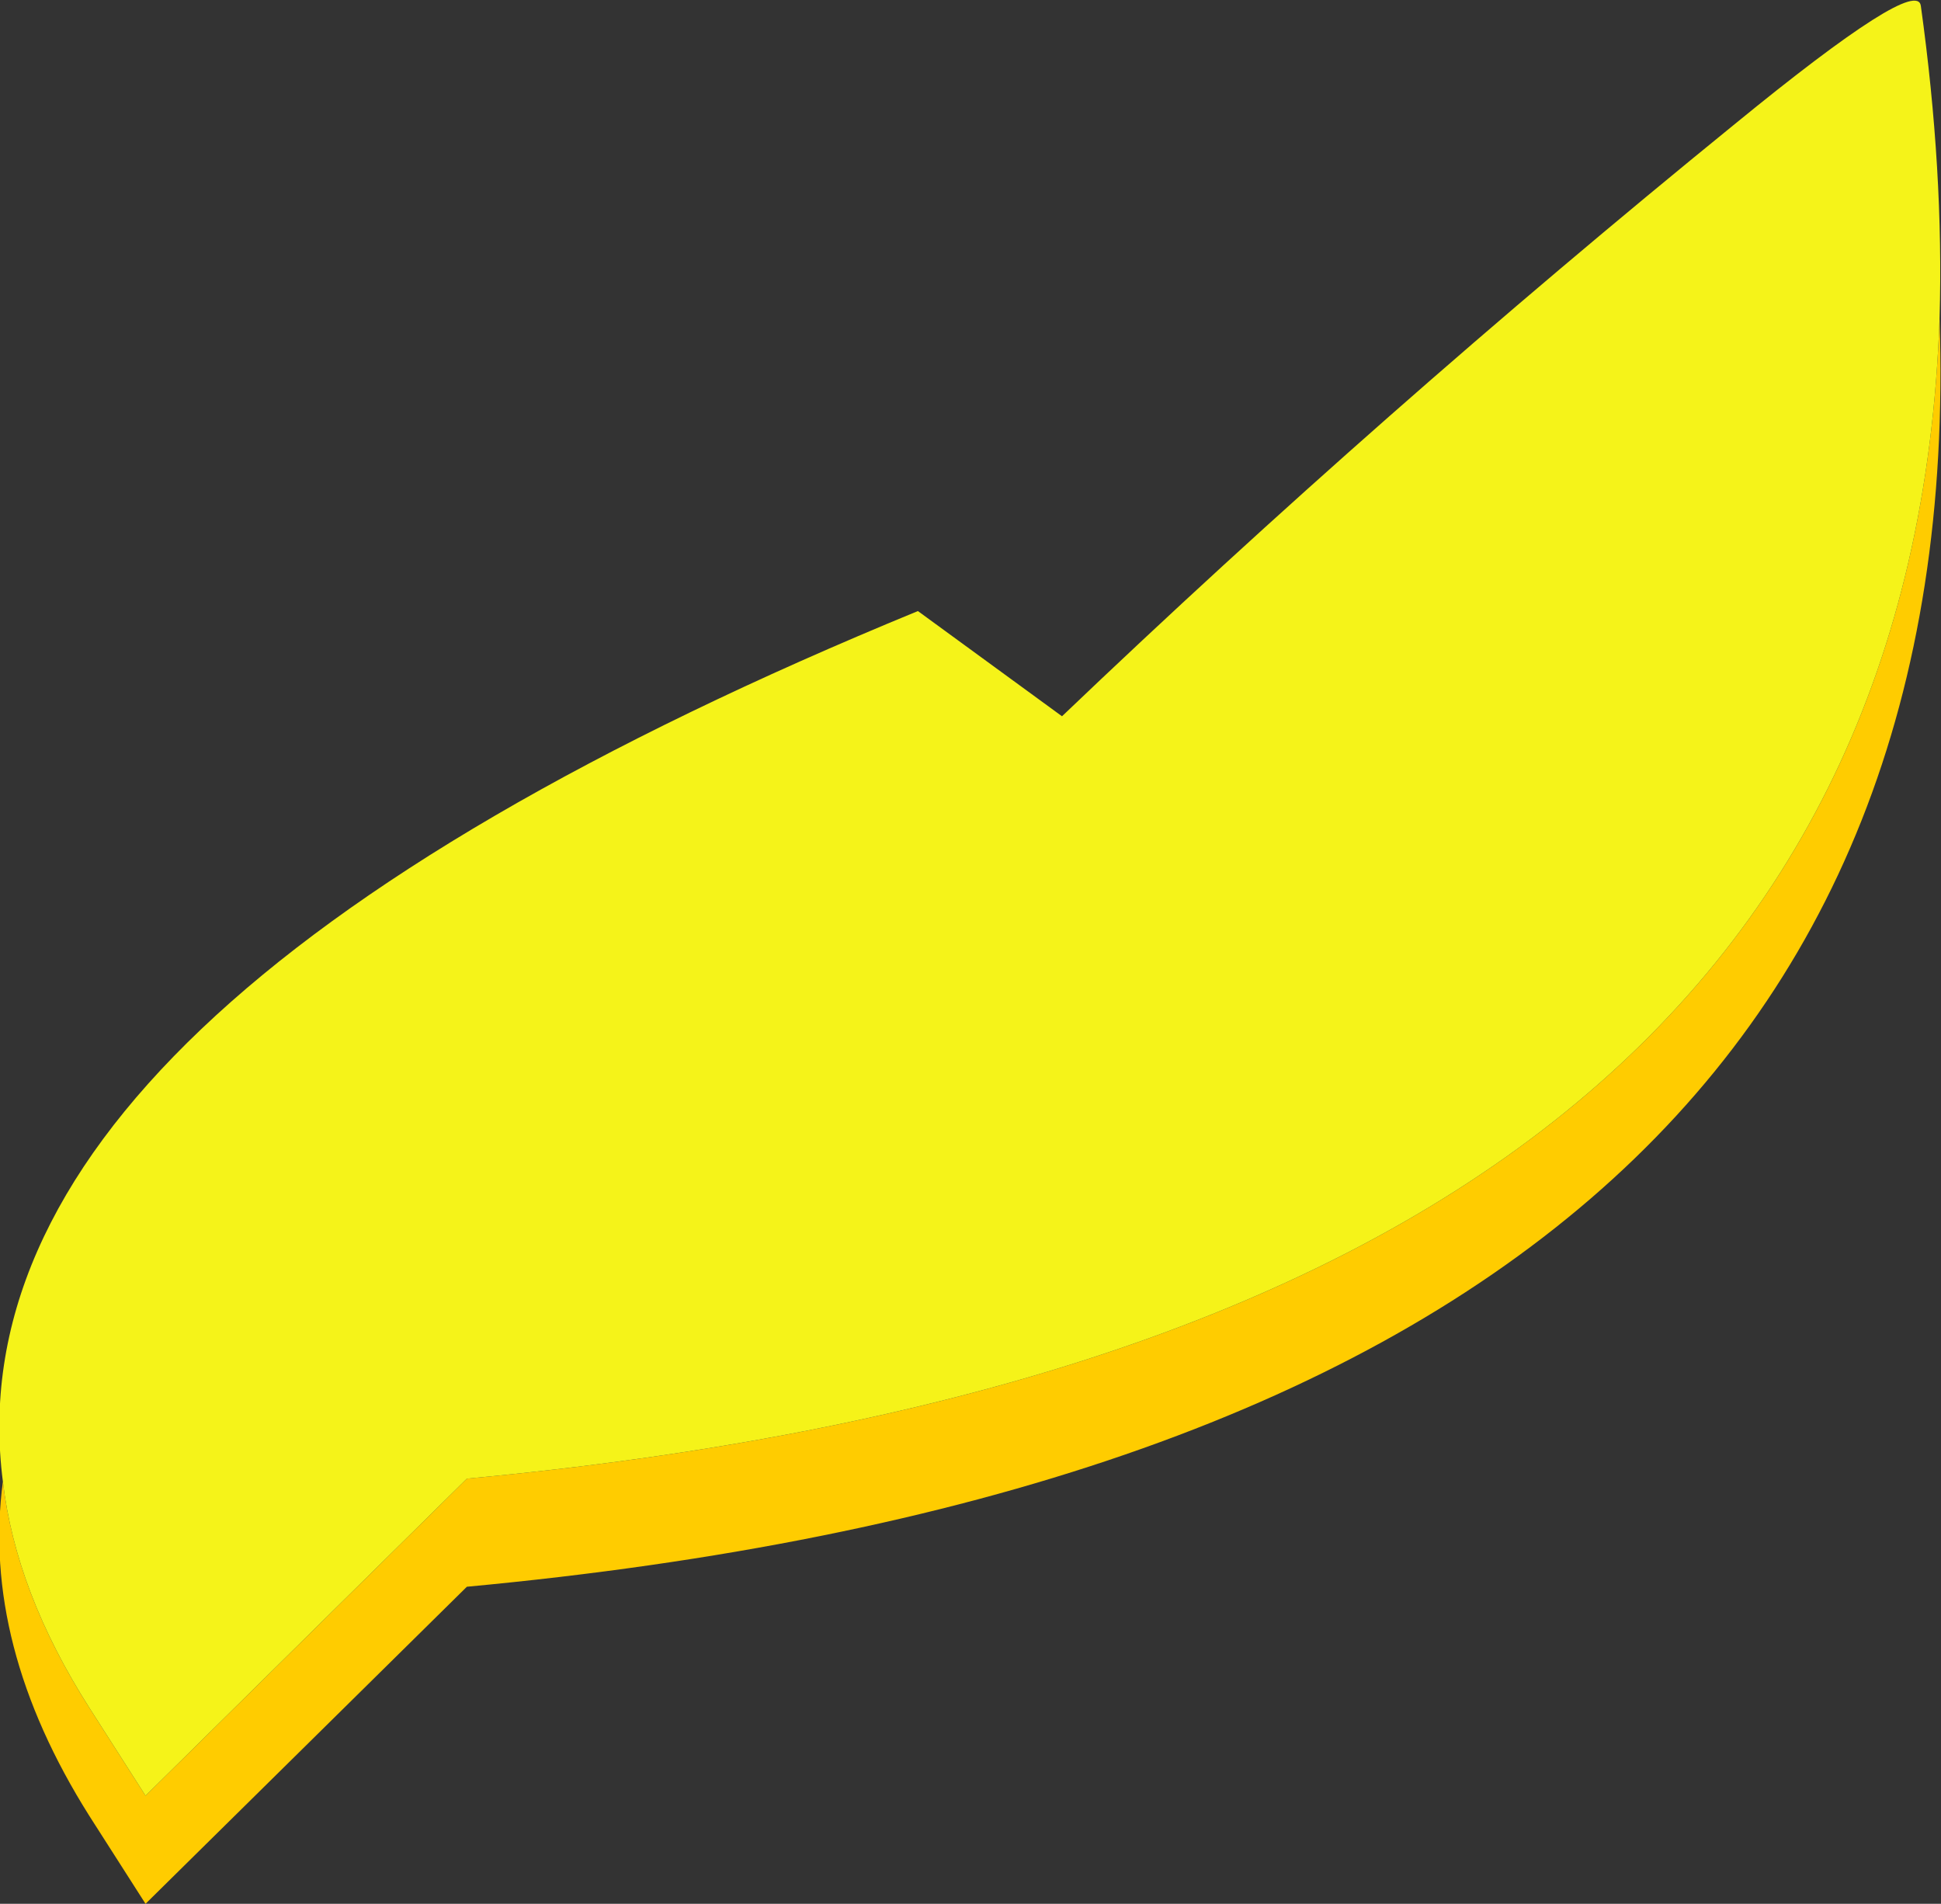 <?xml version="1.0" encoding="UTF-8" standalone="no"?>
<svg xmlns:xlink="http://www.w3.org/1999/xlink" height="66.05px" width="67.35px" xmlns="http://www.w3.org/2000/svg">
  <rect width="100%" height="100%" fill="#333333" stroke="none"/>
  <g transform="matrix(1.0, 0.0, 0.0, 1.0, 2.85, 13.85)">
    <path d="M-2.75 37.55 Q-2.3 41.4 0.25 45.4 L2.2 48.45 13.35 37.45 Q63.2 32.8 64.45 -2.8 65.75 36.3 13.35 41.2 L2.2 52.2 0.25 49.15 Q-3.5 43.2 -2.75 37.55" fill="#ffcc00" fill-rule="evenodd" stroke="none"/>
    <path d="M-2.75 37.55 Q-4.85 21.25 29.0 7.35 L34.0 11.0 Q45.05 0.45 57.35 -9.55 63.65 -14.7 63.8 -13.65 64.6 -7.9 64.45 -2.8 63.2 32.8 13.35 37.45 L2.2 48.45 0.25 45.4 Q-2.3 41.4 -2.75 37.55" fill="#f5f319" fill-rule="evenodd" stroke="none"/>
  </g>
</svg>

